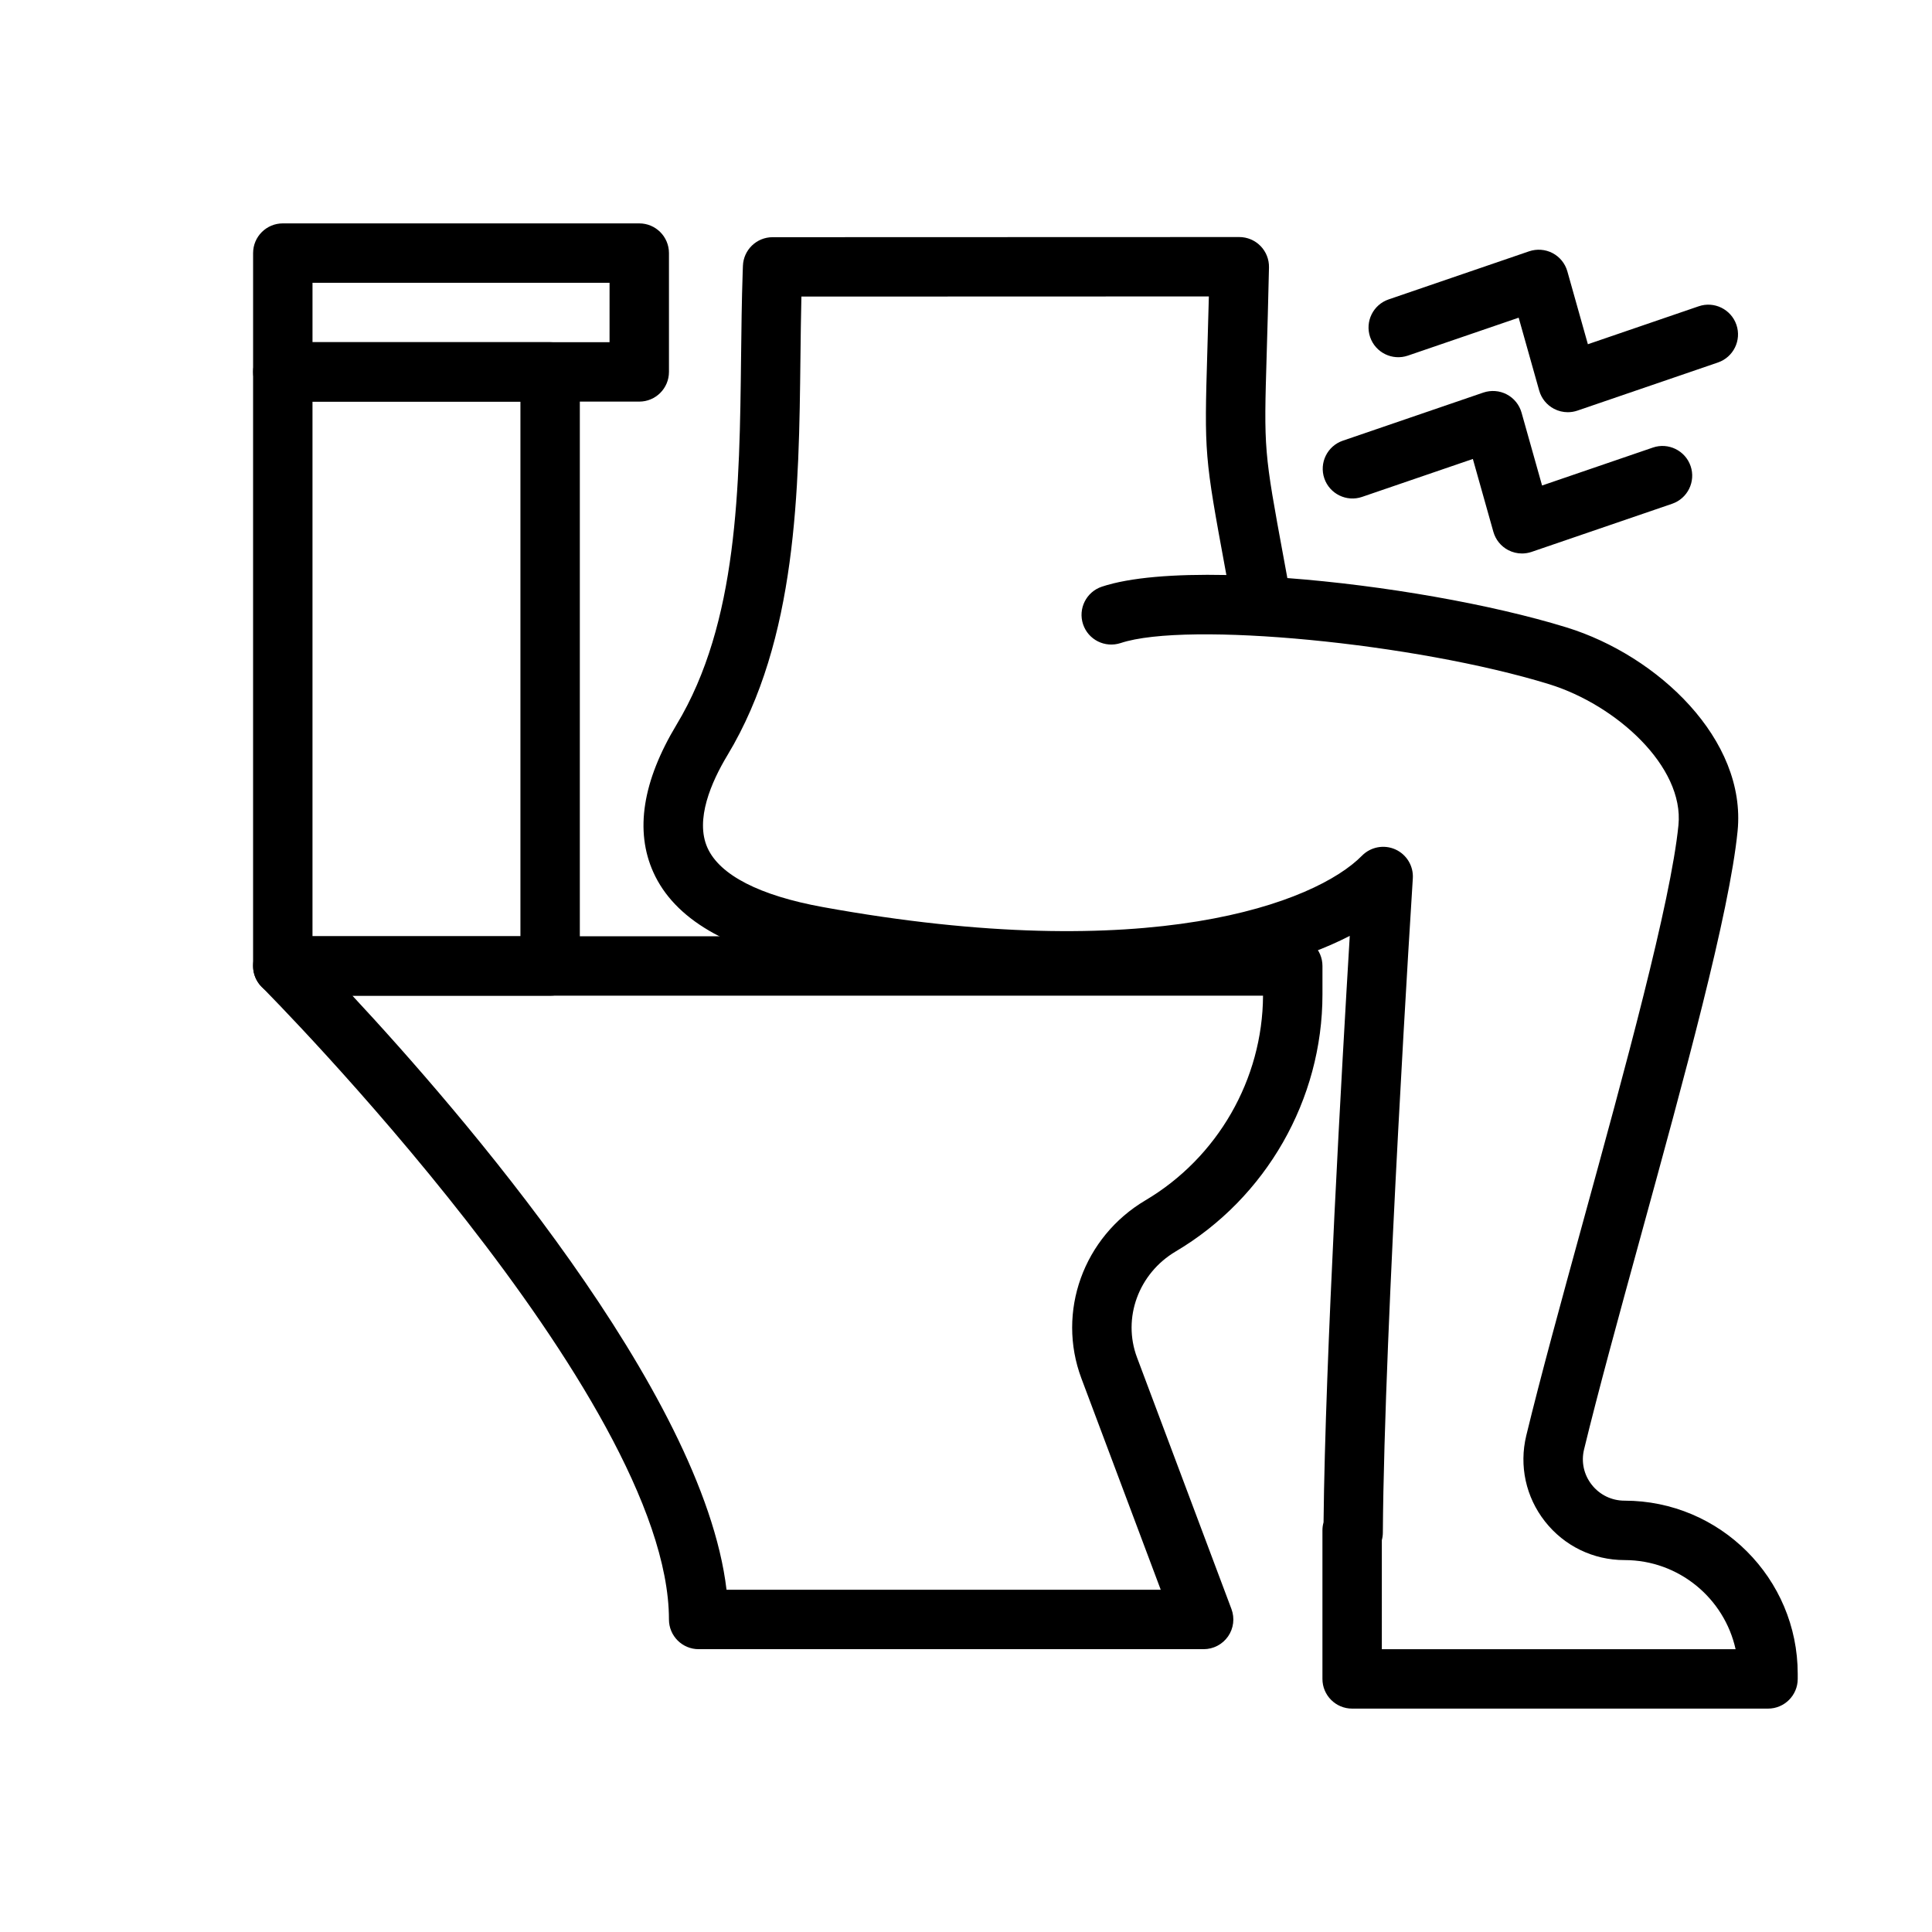 <?xml version="1.0" encoding="UTF-8"?>
<!-- Uploaded to: SVG Repo, www.svgrepo.com, Generator: SVG Repo Mixer Tools -->
<svg fill="#000000" width="800px" height="800px" version="1.1" viewBox="144 144 512 512" xmlns="http://www.w3.org/2000/svg">
 <g>
  <path d="m313.41 250.43h-94.465c-4.348 0-7.871-3.523-7.871-7.871v-31.488c0-4.348 3.523-7.871 7.871-7.871h94.465c4.348 0 7.871 3.523 7.871 7.871v31.488c0 4.348-3.523 7.871-7.871 7.871zm-86.594-15.742h78.719l0.004-15.746h-78.723z"/>
  <path d="m289.79 407.87h-70.848c-4.348 0-7.871-3.523-7.871-7.871v-157.44c0-4.348 3.523-7.871 7.871-7.871h70.848c4.348 0 7.871 3.523 7.871 7.871v157.44c0.004 4.348-3.523 7.871-7.871 7.871zm-62.977-15.746h55.105v-141.7h-55.105z"/>
  <path d="m462.98 581.05h-133.83c-4.348 0-7.871-3.523-7.871-7.871 0-58.992-106.82-166.54-107.9-167.62-2.254-2.254-2.926-5.641-1.707-8.578 1.219-2.945 4.09-4.863 7.273-4.863h267.65c4.348 0 7.871 3.523 7.871 7.871v7.559c0 27.805-14.898 53.898-38.883 68.094-9.867 5.84-14.184 17.66-10.258 28.113l25.023 66.656c0.906 2.418 0.574 5.129-0.895 7.25-1.473 2.117-3.891 3.387-6.473 3.387zm-126.44-15.742h115.07l-21.027-56.016c-6.613-17.617 0.527-37.465 16.977-47.199 19.125-11.32 31.043-32.074 31.156-54.227h-241.33c28.219 30.301 92.934 104.86 99.152 157.44z"/>
  <path d="m612.54 596.8h-110.21c-4.348 0-7.871-3.523-7.871-7.871v-39.359c0-0.742 0.105-1.461 0.297-2.141 0.441-43.398 4.91-121.64 6.945-155.41-25.152 12.965-72.422 20.602-142.47 7.856-22.352-4.062-36.508-12.367-42.07-24.68-4.961-10.98-2.891-24.164 6.152-39.18 16.27-27.008 16.684-62.805 17.082-97.422 0.086-7.523 0.172-14.945 0.418-22.152l0.07-1.988c0.148-4.234 3.625-7.594 7.863-7.594l123.67-0.039h0.004c2.117 0 4.144 0.852 5.629 2.367 1.48 1.512 2.289 3.559 2.246 5.676-0.207 9.367-0.426 16.734-0.602 22.746-0.766 25.773-0.766 25.773 4.559 54.633l0.91 4.953c25.371 1.918 53.93 6.891 74.047 13.094 24.152 7.473 47.688 29.699 45.27 53.957-2.16 21.723-14.141 65.371-25.73 107.58-5.777 21.043-11.23 40.922-14.965 56.312-0.793 3.273-0.051 6.676 2.039 9.328 2.106 2.688 5.277 4.227 8.695 4.227 25.309 0 45.895 20.586 45.895 45.895v1.336c0 4.348-3.523 7.875-7.871 7.875zm-102.34-15.746h93.75c-2.992-13.496-15.051-23.617-29.434-23.617-8.281 0-15.961-3.727-21.074-10.227-5.09-6.473-6.898-14.773-4.965-22.77 3.789-15.625 9.273-35.613 15.082-56.773 10.887-39.645 23.219-84.578 25.246-104.98 1.551-15.527-16.461-31.848-34.242-37.359-35.52-10.938-96.023-16.75-113.58-10.914-4.148 1.355-8.582-0.855-9.961-4.977-1.375-4.125 0.852-8.582 4.977-9.961 7.426-2.477 19.215-3.379 33.004-3.094l-0.238-1.293c-5.574-30.219-5.621-30.762-4.812-57.957 0.121-4.141 0.266-8.93 0.406-14.574l-107.98 0.035c-0.125 5.309-0.188 10.711-0.254 16.176-0.398 35.012-0.855 74.695-19.34 105.36-4.273 7.09-8.66 17.113-5.289 24.57 3.258 7.215 13.816 12.633 30.535 15.676 86.738 15.777 130.64-1.137 142.91-13.613 2.305-2.336 5.824-3.004 8.824-1.668 3.004 1.344 4.856 4.414 4.644 7.691-0.078 1.18-7.582 118.73-7.941 173.36 0 0.695-0.098 1.367-0.27 2.008z"/>
  <path d="m559.48 253.24c-1.262 0-2.519-0.305-3.66-0.902-1.914-1.004-3.332-2.754-3.918-4.836l-5.438-19.312-29.367 10.055c-4.109 1.395-8.582-0.785-9.996-4.902-1.406-4.113 0.789-8.586 4.902-9.996l37.238-12.75c2.043-0.684 4.289-0.527 6.207 0.48 1.914 1.004 3.332 2.754 3.918 4.836l5.438 19.312 29.367-10.055c4.09-1.414 8.582 0.781 9.996 4.902 1.406 4.113-0.789 8.586-4.902 9.996l-37.238 12.75c-0.824 0.281-1.688 0.422-2.547 0.422z"/>
  <path d="m547.34 290.68c-1.262 0-2.519-0.305-3.66-0.902-1.914-1.004-3.332-2.754-3.918-4.836l-5.438-19.312-29.367 10.055c-4.094 1.398-8.582-0.785-9.996-4.902-1.406-4.113 0.789-8.586 4.902-9.996l37.238-12.75c2.043-0.688 4.289-0.531 6.207 0.48 1.914 1.004 3.332 2.754 3.918 4.836l5.438 19.312 29.367-10.055c4.086-1.41 8.582 0.785 9.996 4.902 1.406 4.113-0.789 8.586-4.902 9.996l-37.238 12.75c-0.824 0.277-1.684 0.422-2.547 0.422z"/>
 </g>
</svg>